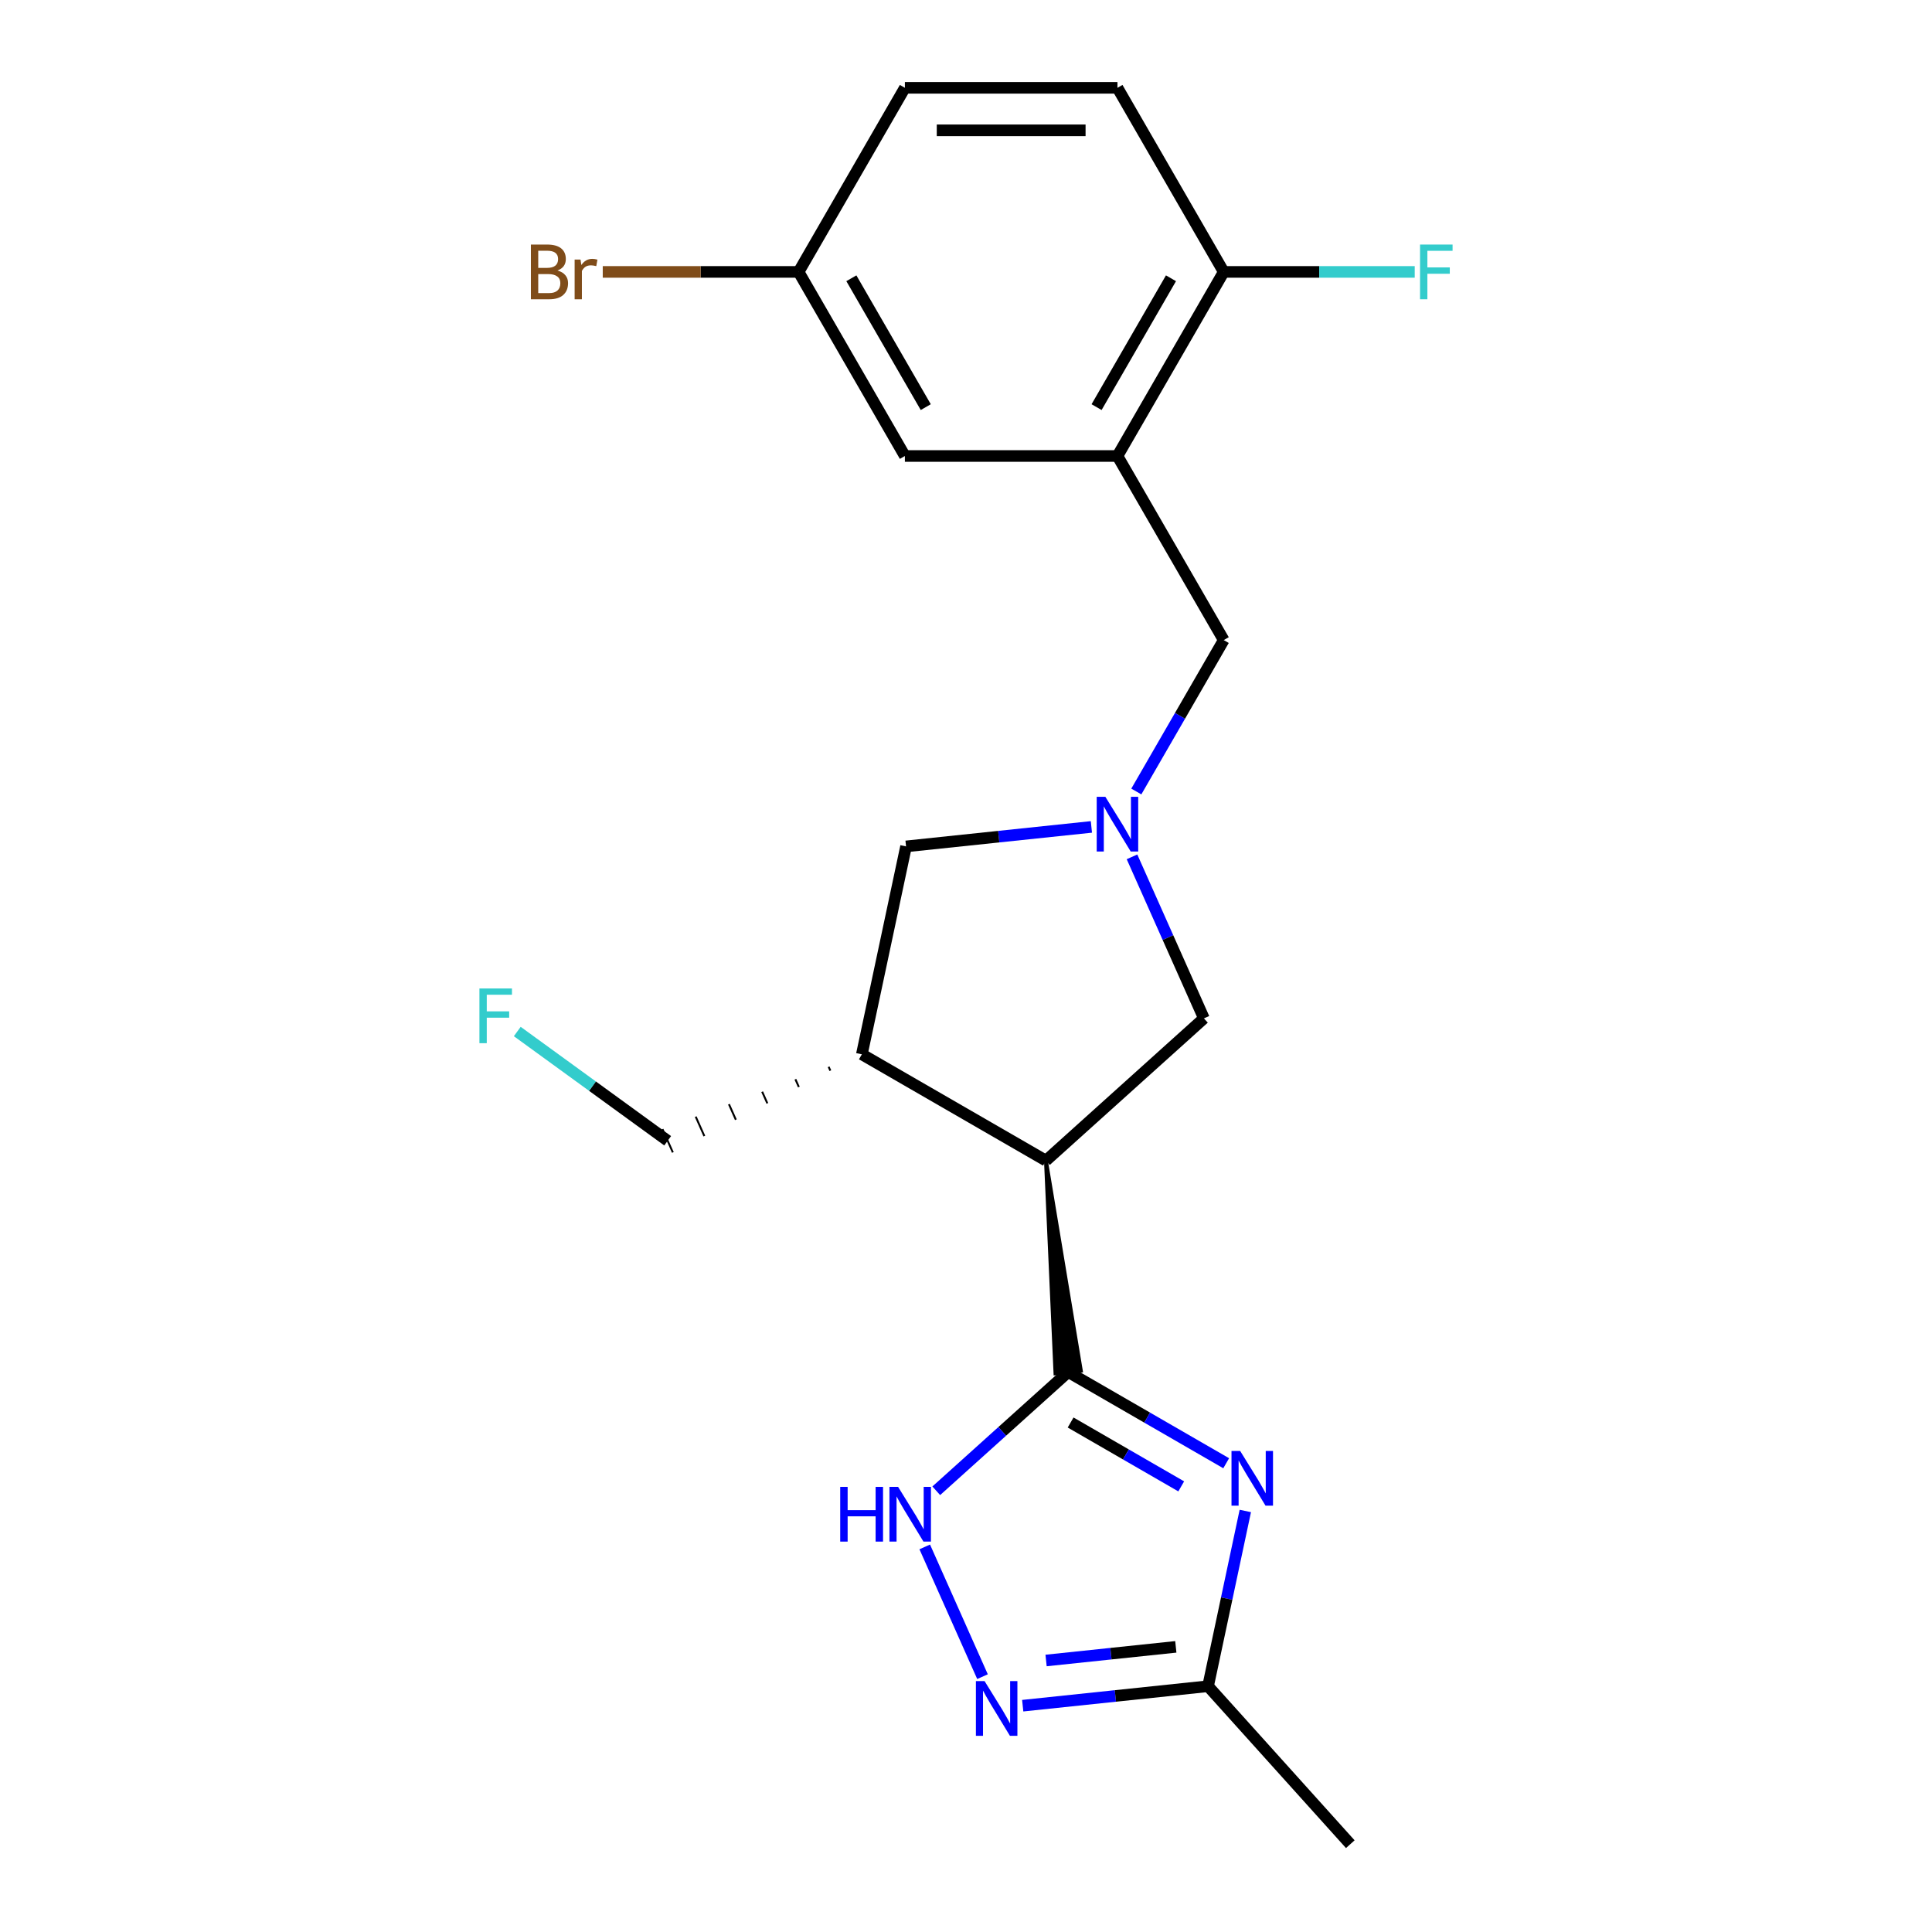 <?xml version='1.0' encoding='iso-8859-1'?>
<svg version='1.1' baseProfile='full'
              xmlns='http://www.w3.org/2000/svg'
                      xmlns:rdkit='http://www.rdkit.org/xml'
                      xmlns:xlink='http://www.w3.org/1999/xlink'
                  xml:space='preserve'
width='1000px' height='1000px' viewBox='0 0 1000 1000'>
<!-- END OF HEADER -->
<rect style='opacity:1.0;fill:#FFFFFF;stroke:none' width='1000' height='1000' x='0' y='0'> </rect>
<path class='bond-0' d='M 552.88,710.148 L 593.777,733.76' style='fill:none;fill-rule:evenodd;stroke:#000000;stroke-width:6px;stroke-linecap:butt;stroke-linejoin:miter;stroke-opacity:1' />
<path class='bond-0' d='M 593.777,733.76 L 634.674,757.372' style='fill:none;fill-rule:evenodd;stroke:#0000FF;stroke-width:6px;stroke-linecap:butt;stroke-linejoin:miter;stroke-opacity:1' />
<path class='bond-0' d='M 554.147,736.288 L 582.774,752.817' style='fill:none;fill-rule:evenodd;stroke:#000000;stroke-width:6px;stroke-linecap:butt;stroke-linejoin:miter;stroke-opacity:1' />
<path class='bond-0' d='M 582.774,752.817 L 611.402,769.345' style='fill:none;fill-rule:evenodd;stroke:#0000FF;stroke-width:6px;stroke-linecap:butt;stroke-linejoin:miter;stroke-opacity:1' />
<path class='bond-1' d='M 541.379,600.726 L 546.315,710.838 L 559.445,709.458 Z' style='fill:#000000;fill-rule:evenodd;fill-opacity:1;stroke:#000000;stroke-width:2px;stroke-linecap:butt;stroke-linejoin:miter;stroke-opacity:1;' />
<path class='bond-2' d='M 552.88,710.148 L 518.743,740.885' style='fill:none;fill-rule:evenodd;stroke:#000000;stroke-width:6px;stroke-linecap:butt;stroke-linejoin:miter;stroke-opacity:1' />
<path class='bond-2' d='M 518.743,740.885 L 484.606,771.622' style='fill:none;fill-rule:evenodd;stroke:#0000FF;stroke-width:6px;stroke-linecap:butt;stroke-linejoin:miter;stroke-opacity:1' />
<path class='bond-5' d='M 644.57,782.071 L 634.929,827.426' style='fill:none;fill-rule:evenodd;stroke:#0000FF;stroke-width:6px;stroke-linecap:butt;stroke-linejoin:miter;stroke-opacity:1' />
<path class='bond-5' d='M 634.929,827.426 L 625.289,872.781' style='fill:none;fill-rule:evenodd;stroke:#000000;stroke-width:6px;stroke-linecap:butt;stroke-linejoin:miter;stroke-opacity:1' />
<path class='bond-6' d='M 541.379,600.726 L 446.095,545.713' style='fill:none;fill-rule:evenodd;stroke:#000000;stroke-width:6px;stroke-linecap:butt;stroke-linejoin:miter;stroke-opacity:1' />
<path class='bond-8' d='M 541.379,600.726 L 623.144,527.105' style='fill:none;fill-rule:evenodd;stroke:#000000;stroke-width:6px;stroke-linecap:butt;stroke-linejoin:miter;stroke-opacity:1' />
<path class='bond-4' d='M 478.645,800.68 L 508.544,867.834' style='fill:none;fill-rule:evenodd;stroke:#0000FF;stroke-width:6px;stroke-linecap:butt;stroke-linejoin:miter;stroke-opacity:1' />
<path class='bond-3' d='M 585.922,443.503 L 604.533,485.304' style='fill:none;fill-rule:evenodd;stroke:#0000FF;stroke-width:6px;stroke-linecap:butt;stroke-linejoin:miter;stroke-opacity:1' />
<path class='bond-3' d='M 604.533,485.304 L 623.144,527.105' style='fill:none;fill-rule:evenodd;stroke:#000000;stroke-width:6px;stroke-linecap:butt;stroke-linejoin:miter;stroke-opacity:1' />
<path class='bond-9' d='M 588.156,409.681 L 610.78,370.495' style='fill:none;fill-rule:evenodd;stroke:#0000FF;stroke-width:6px;stroke-linecap:butt;stroke-linejoin:miter;stroke-opacity:1' />
<path class='bond-9' d='M 610.78,370.495 L 633.405,331.308' style='fill:none;fill-rule:evenodd;stroke:#000000;stroke-width:6px;stroke-linecap:butt;stroke-linejoin:miter;stroke-opacity:1' />
<path class='bond-22' d='M 564.902,428.01 L 516.936,433.051' style='fill:none;fill-rule:evenodd;stroke:#0000FF;stroke-width:6px;stroke-linecap:butt;stroke-linejoin:miter;stroke-opacity:1' />
<path class='bond-22' d='M 516.936,433.051 L 468.97,438.093' style='fill:none;fill-rule:evenodd;stroke:#000000;stroke-width:6px;stroke-linecap:butt;stroke-linejoin:miter;stroke-opacity:1' />
<path class='bond-21' d='M 529.357,882.864 L 577.323,877.822' style='fill:none;fill-rule:evenodd;stroke:#0000FF;stroke-width:6px;stroke-linecap:butt;stroke-linejoin:miter;stroke-opacity:1' />
<path class='bond-21' d='M 577.323,877.822 L 625.289,872.781' style='fill:none;fill-rule:evenodd;stroke:#000000;stroke-width:6px;stroke-linecap:butt;stroke-linejoin:miter;stroke-opacity:1' />
<path class='bond-21' d='M 541.447,859.467 L 575.023,855.938' style='fill:none;fill-rule:evenodd;stroke:#0000FF;stroke-width:6px;stroke-linecap:butt;stroke-linejoin:miter;stroke-opacity:1' />
<path class='bond-21' d='M 575.023,855.938 L 608.599,852.409' style='fill:none;fill-rule:evenodd;stroke:#000000;stroke-width:6px;stroke-linecap:butt;stroke-linejoin:miter;stroke-opacity:1' />
<path class='bond-20' d='M 625.289,872.781 L 698.91,954.545' style='fill:none;fill-rule:evenodd;stroke:#000000;stroke-width:6px;stroke-linecap:butt;stroke-linejoin:miter;stroke-opacity:1' />
<path class='bond-10' d='M 446.095,545.713 L 468.97,438.093' style='fill:none;fill-rule:evenodd;stroke:#000000;stroke-width:6px;stroke-linecap:butt;stroke-linejoin:miter;stroke-opacity:1' />
<path class='bond-17' d='M 428.895,552.167 L 429.79,554.177' style='fill:none;fill-rule:evenodd;stroke:#000000;stroke-width:1.0px;stroke-linecap:butt;stroke-linejoin:miter;stroke-opacity:1' />
<path class='bond-17' d='M 411.696,558.62 L 413.486,562.641' style='fill:none;fill-rule:evenodd;stroke:#000000;stroke-width:1.0px;stroke-linecap:butt;stroke-linejoin:miter;stroke-opacity:1' />
<path class='bond-17' d='M 394.496,565.074 L 397.181,571.104' style='fill:none;fill-rule:evenodd;stroke:#000000;stroke-width:1.0px;stroke-linecap:butt;stroke-linejoin:miter;stroke-opacity:1' />
<path class='bond-17' d='M 377.296,571.527 L 380.876,579.568' style='fill:none;fill-rule:evenodd;stroke:#000000;stroke-width:1.0px;stroke-linecap:butt;stroke-linejoin:miter;stroke-opacity:1' />
<path class='bond-17' d='M 360.097,577.98 L 364.572,588.032' style='fill:none;fill-rule:evenodd;stroke:#000000;stroke-width:1.0px;stroke-linecap:butt;stroke-linejoin:miter;stroke-opacity:1' />
<path class='bond-17' d='M 342.897,584.434 L 348.267,596.495' style='fill:none;fill-rule:evenodd;stroke:#000000;stroke-width:1.0px;stroke-linecap:butt;stroke-linejoin:miter;stroke-opacity:1' />
<path class='bond-7' d='M 578.393,236.023 L 633.405,331.308' style='fill:none;fill-rule:evenodd;stroke:#000000;stroke-width:6px;stroke-linecap:butt;stroke-linejoin:miter;stroke-opacity:1' />
<path class='bond-11' d='M 578.393,236.023 L 633.405,140.739' style='fill:none;fill-rule:evenodd;stroke:#000000;stroke-width:6px;stroke-linecap:butt;stroke-linejoin:miter;stroke-opacity:1' />
<path class='bond-11' d='M 567.588,210.728 L 606.096,144.029' style='fill:none;fill-rule:evenodd;stroke:#000000;stroke-width:6px;stroke-linecap:butt;stroke-linejoin:miter;stroke-opacity:1' />
<path class='bond-12' d='M 578.393,236.023 L 468.368,236.023' style='fill:none;fill-rule:evenodd;stroke:#000000;stroke-width:6px;stroke-linecap:butt;stroke-linejoin:miter;stroke-opacity:1' />
<path class='bond-13' d='M 633.405,140.739 L 578.393,45.455' style='fill:none;fill-rule:evenodd;stroke:#000000;stroke-width:6px;stroke-linecap:butt;stroke-linejoin:miter;stroke-opacity:1' />
<path class='bond-15' d='M 633.405,140.739 L 682.832,140.739' style='fill:none;fill-rule:evenodd;stroke:#000000;stroke-width:6px;stroke-linecap:butt;stroke-linejoin:miter;stroke-opacity:1' />
<path class='bond-15' d='M 682.832,140.739 L 732.259,140.739' style='fill:none;fill-rule:evenodd;stroke:#33CCCC;stroke-width:6px;stroke-linecap:butt;stroke-linejoin:miter;stroke-opacity:1' />
<path class='bond-14' d='M 468.368,236.023 L 413.355,140.739' style='fill:none;fill-rule:evenodd;stroke:#000000;stroke-width:6px;stroke-linecap:butt;stroke-linejoin:miter;stroke-opacity:1' />
<path class='bond-14' d='M 479.173,210.728 L 440.664,144.029' style='fill:none;fill-rule:evenodd;stroke:#000000;stroke-width:6px;stroke-linecap:butt;stroke-linejoin:miter;stroke-opacity:1' />
<path class='bond-23' d='M 578.393,45.455 L 468.368,45.455' style='fill:none;fill-rule:evenodd;stroke:#000000;stroke-width:6px;stroke-linecap:butt;stroke-linejoin:miter;stroke-opacity:1' />
<path class='bond-23' d='M 561.889,67.46 L 484.871,67.46' style='fill:none;fill-rule:evenodd;stroke:#000000;stroke-width:6px;stroke-linecap:butt;stroke-linejoin:miter;stroke-opacity:1' />
<path class='bond-16' d='M 413.355,140.739 L 468.368,45.455' style='fill:none;fill-rule:evenodd;stroke:#000000;stroke-width:6px;stroke-linecap:butt;stroke-linejoin:miter;stroke-opacity:1' />
<path class='bond-18' d='M 413.355,140.739 L 362.668,140.739' style='fill:none;fill-rule:evenodd;stroke:#000000;stroke-width:6px;stroke-linecap:butt;stroke-linejoin:miter;stroke-opacity:1' />
<path class='bond-18' d='M 362.668,140.739 L 311.981,140.739' style='fill:none;fill-rule:evenodd;stroke:#7F4C19;stroke-width:6px;stroke-linecap:butt;stroke-linejoin:miter;stroke-opacity:1' />
<path class='bond-19' d='M 345.582,590.464 L 306.661,562.187' style='fill:none;fill-rule:evenodd;stroke:#000000;stroke-width:6px;stroke-linecap:butt;stroke-linejoin:miter;stroke-opacity:1' />
<path class='bond-19' d='M 306.661,562.187 L 267.741,533.909' style='fill:none;fill-rule:evenodd;stroke:#33CCCC;stroke-width:6px;stroke-linecap:butt;stroke-linejoin:miter;stroke-opacity:1' />
<path  class='atom-1' d='M 641.904 751
L 651.184 766
Q 652.104 767.48, 653.584 770.16
Q 655.064 772.84, 655.144 773
L 655.144 751
L 658.904 751
L 658.904 779.32
L 655.024 779.32
L 645.064 762.92
Q 643.904 761, 642.664 758.8
Q 641.464 756.6, 641.104 755.92
L 641.104 779.32
L 637.424 779.32
L 637.424 751
L 641.904 751
' fill='#0000FF'/>
<path  class='atom-3' d='M 434.896 769.609
L 438.736 769.609
L 438.736 781.649
L 453.216 781.649
L 453.216 769.609
L 457.056 769.609
L 457.056 797.929
L 453.216 797.929
L 453.216 784.849
L 438.736 784.849
L 438.736 797.929
L 434.896 797.929
L 434.896 769.609
' fill='#0000FF'/>
<path  class='atom-3' d='M 464.856 769.609
L 474.136 784.609
Q 475.056 786.089, 476.536 788.769
Q 478.016 791.449, 478.096 791.609
L 478.096 769.609
L 481.856 769.609
L 481.856 797.929
L 477.976 797.929
L 468.016 781.529
Q 466.856 779.609, 465.616 777.409
Q 464.416 775.209, 464.056 774.529
L 464.056 797.929
L 460.376 797.929
L 460.376 769.609
L 464.856 769.609
' fill='#0000FF'/>
<path  class='atom-4' d='M 572.133 412.432
L 581.413 427.432
Q 582.333 428.912, 583.813 431.592
Q 585.293 434.272, 585.373 434.432
L 585.373 412.432
L 589.133 412.432
L 589.133 440.752
L 585.253 440.752
L 575.293 424.352
Q 574.133 422.432, 572.893 420.232
Q 571.693 418.032, 571.333 417.352
L 571.333 440.752
L 567.653 440.752
L 567.653 412.432
L 572.133 412.432
' fill='#0000FF'/>
<path  class='atom-5' d='M 509.607 870.122
L 518.887 885.122
Q 519.807 886.602, 521.287 889.282
Q 522.767 891.962, 522.847 892.122
L 522.847 870.122
L 526.607 870.122
L 526.607 898.442
L 522.727 898.442
L 512.767 882.042
Q 511.607 880.122, 510.367 877.922
Q 509.167 875.722, 508.807 875.042
L 508.807 898.442
L 505.127 898.442
L 505.127 870.122
L 509.607 870.122
' fill='#0000FF'/>
<path  class='atom-16' d='M 735.01 126.579
L 751.85 126.579
L 751.85 129.819
L 738.81 129.819
L 738.81 138.419
L 750.41 138.419
L 750.41 141.699
L 738.81 141.699
L 738.81 154.899
L 735.01 154.899
L 735.01 126.579
' fill='#33CCCC'/>
<path  class='atom-19' d='M 288.55 140.019
Q 291.27 140.779, 292.63 142.459
Q 294.03 144.099, 294.03 146.539
Q 294.03 150.459, 291.51 152.699
Q 289.03 154.899, 284.31 154.899
L 274.79 154.899
L 274.79 126.579
L 283.15 126.579
Q 287.99 126.579, 290.43 128.539
Q 292.87 130.499, 292.87 134.099
Q 292.87 138.379, 288.55 140.019
M 278.59 129.779
L 278.59 138.659
L 283.15 138.659
Q 285.95 138.659, 287.39 137.539
Q 288.87 136.379, 288.87 134.099
Q 288.87 129.779, 283.15 129.779
L 278.59 129.779
M 284.31 151.699
Q 287.07 151.699, 288.55 150.379
Q 290.03 149.059, 290.03 146.539
Q 290.03 144.219, 288.39 143.059
Q 286.79 141.859, 283.71 141.859
L 278.59 141.859
L 278.59 151.699
L 284.31 151.699
' fill='#7F4C19'/>
<path  class='atom-19' d='M 300.47 134.339
L 300.91 137.179
Q 303.07 133.979, 306.59 133.979
Q 307.71 133.979, 309.23 134.379
L 308.63 137.739
Q 306.91 137.339, 305.95 137.339
Q 304.27 137.339, 303.15 138.019
Q 302.07 138.659, 301.19 140.219
L 301.19 154.899
L 297.43 154.899
L 297.43 134.339
L 300.47 134.339
' fill='#7F4C19'/>
<path  class='atom-20' d='M 248.15 511.633
L 264.99 511.633
L 264.99 514.873
L 251.95 514.873
L 251.95 523.473
L 263.55 523.473
L 263.55 526.753
L 251.95 526.753
L 251.95 539.953
L 248.15 539.953
L 248.15 511.633
' fill='#33CCCC'/>
</svg>
